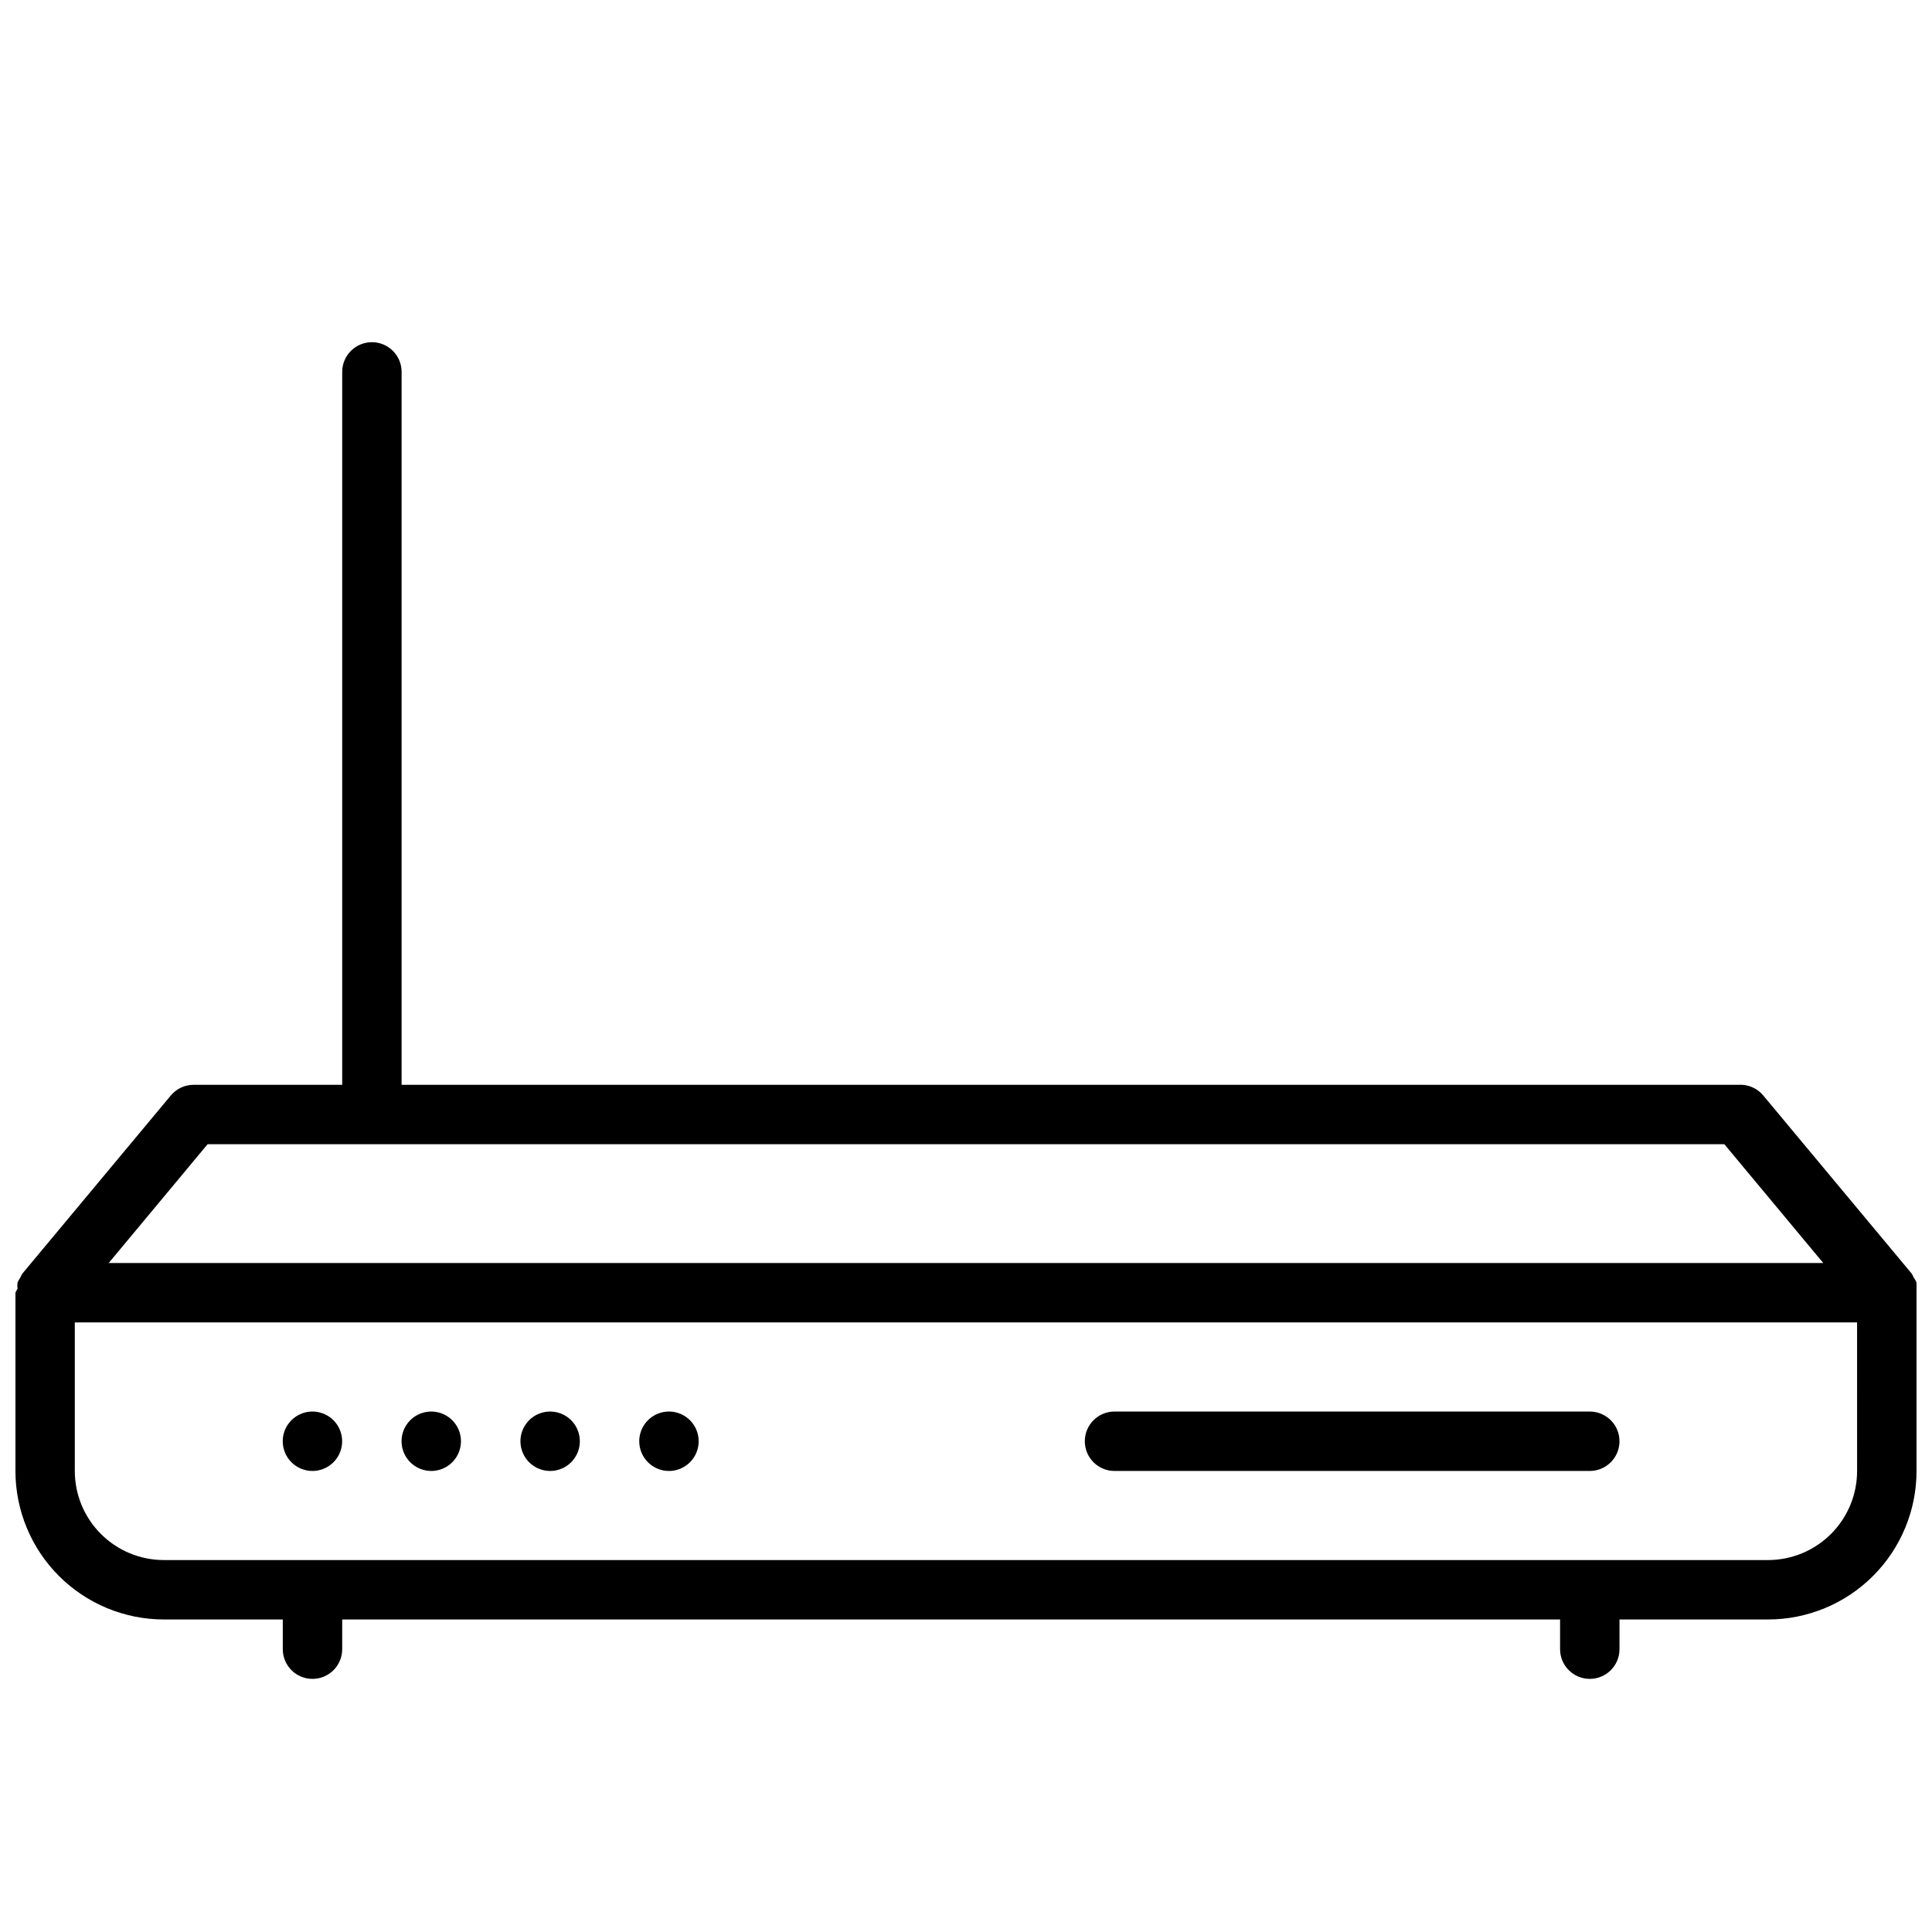 <?xml version="1.0" encoding="UTF-8"?>
<!-- Uploaded to: ICON Repo, www.svgrepo.com, Generator: ICON Repo Mixer Tools -->
<svg width="800px" height="800px" version="1.1" viewBox="144 144 512 512" xmlns="http://www.w3.org/2000/svg">
 <defs>
  <clipPath id="a">
   <path d="m148.09 234h503.81v355h-503.81z"/>
  </clipPath>
 </defs>
 <g clip-path="url(#a)">
  <path d="m289.79 533.82c3.184 0 6.055-1.918 7.273-4.859s0.547-6.328-1.707-8.582c-2.25-2.25-5.637-2.922-8.578-1.703s-4.859 4.086-4.859 7.269c0 2.09 0.828 4.09 2.305 5.566 1.477 1.477 3.481 2.309 5.566 2.309zm31.488 0c3.184 0 6.055-1.918 7.273-4.859s0.547-6.328-1.707-8.582c-2.25-2.25-5.637-2.922-8.578-1.703s-4.859 4.086-4.859 7.269c0 2.09 0.828 4.09 2.305 5.566 1.477 1.477 3.481 2.309 5.566 2.309zm118.08 0h125.95c4.348 0 7.871-3.527 7.871-7.875 0-4.348-3.523-7.871-7.871-7.871h-125.95c-4.348 0-7.871 3.523-7.871 7.871 0 4.348 3.523 7.875 7.871 7.875zm212.54-48.254v-0.004c0.074-0.547 0.074-1.105 0-1.652-0.199-0.504-0.465-0.98-0.785-1.418-0.125-0.328-0.285-0.645-0.473-0.945l-39.359-47.23c-1.621-1.957-4.082-3.012-6.613-2.832h-354.24v-188.93c0-4.348-3.523-7.871-7.871-7.871s-7.871 3.523-7.871 7.871v188.93h-39.363c-2.34-0.004-4.562 1.031-6.059 2.832l-39.359 47.23c-0.191 0.301-0.348 0.617-0.473 0.945-0.324 0.438-0.586 0.914-0.789 1.418-0.074 0.547-0.074 1.105 0 1.652-0.234 0.312-0.418 0.656-0.551 1.023v47.234c0 10.438 4.148 20.449 11.527 27.832 7.383 7.379 17.395 11.527 27.832 11.527h31.488v7.871c0 4.348 3.523 7.871 7.871 7.871s7.875-3.523 7.875-7.871v-7.871h322.75v7.871c0 4.348 3.527 7.871 7.875 7.871s7.871-3.523 7.871-7.871v-7.871h39.359c10.438 0 20.449-4.148 27.832-11.527 7.383-7.383 11.527-17.395 11.527-27.832v-47.234c0.047-0.34 0.047-0.684 0-1.023zm-452.88-38.34h401.95l26.215 31.488h-454.38zm437.13 86.594c0 6.262-2.488 12.27-6.918 16.699-4.43 4.426-10.438 6.914-16.699 6.914h-425.09c-6.262 0-12.27-2.488-16.699-6.914-4.43-4.43-6.918-10.438-6.918-16.699v-39.363h472.32zm-409.35 0c3.184 0 6.055-1.918 7.273-4.859s0.547-6.328-1.707-8.582c-2.25-2.25-5.637-2.922-8.578-1.703-2.941 1.219-4.859 4.086-4.859 7.269 0 2.09 0.828 4.09 2.305 5.566 1.477 1.477 3.481 2.309 5.566 2.309zm31.488 0c3.184 0 6.055-1.918 7.273-4.859s0.547-6.328-1.707-8.582c-2.25-2.25-5.637-2.922-8.578-1.703-2.941 1.219-4.859 4.086-4.859 7.269 0 2.09 0.828 4.09 2.305 5.566s3.481 2.309 5.566 2.309z"/>
 </g>
</svg>